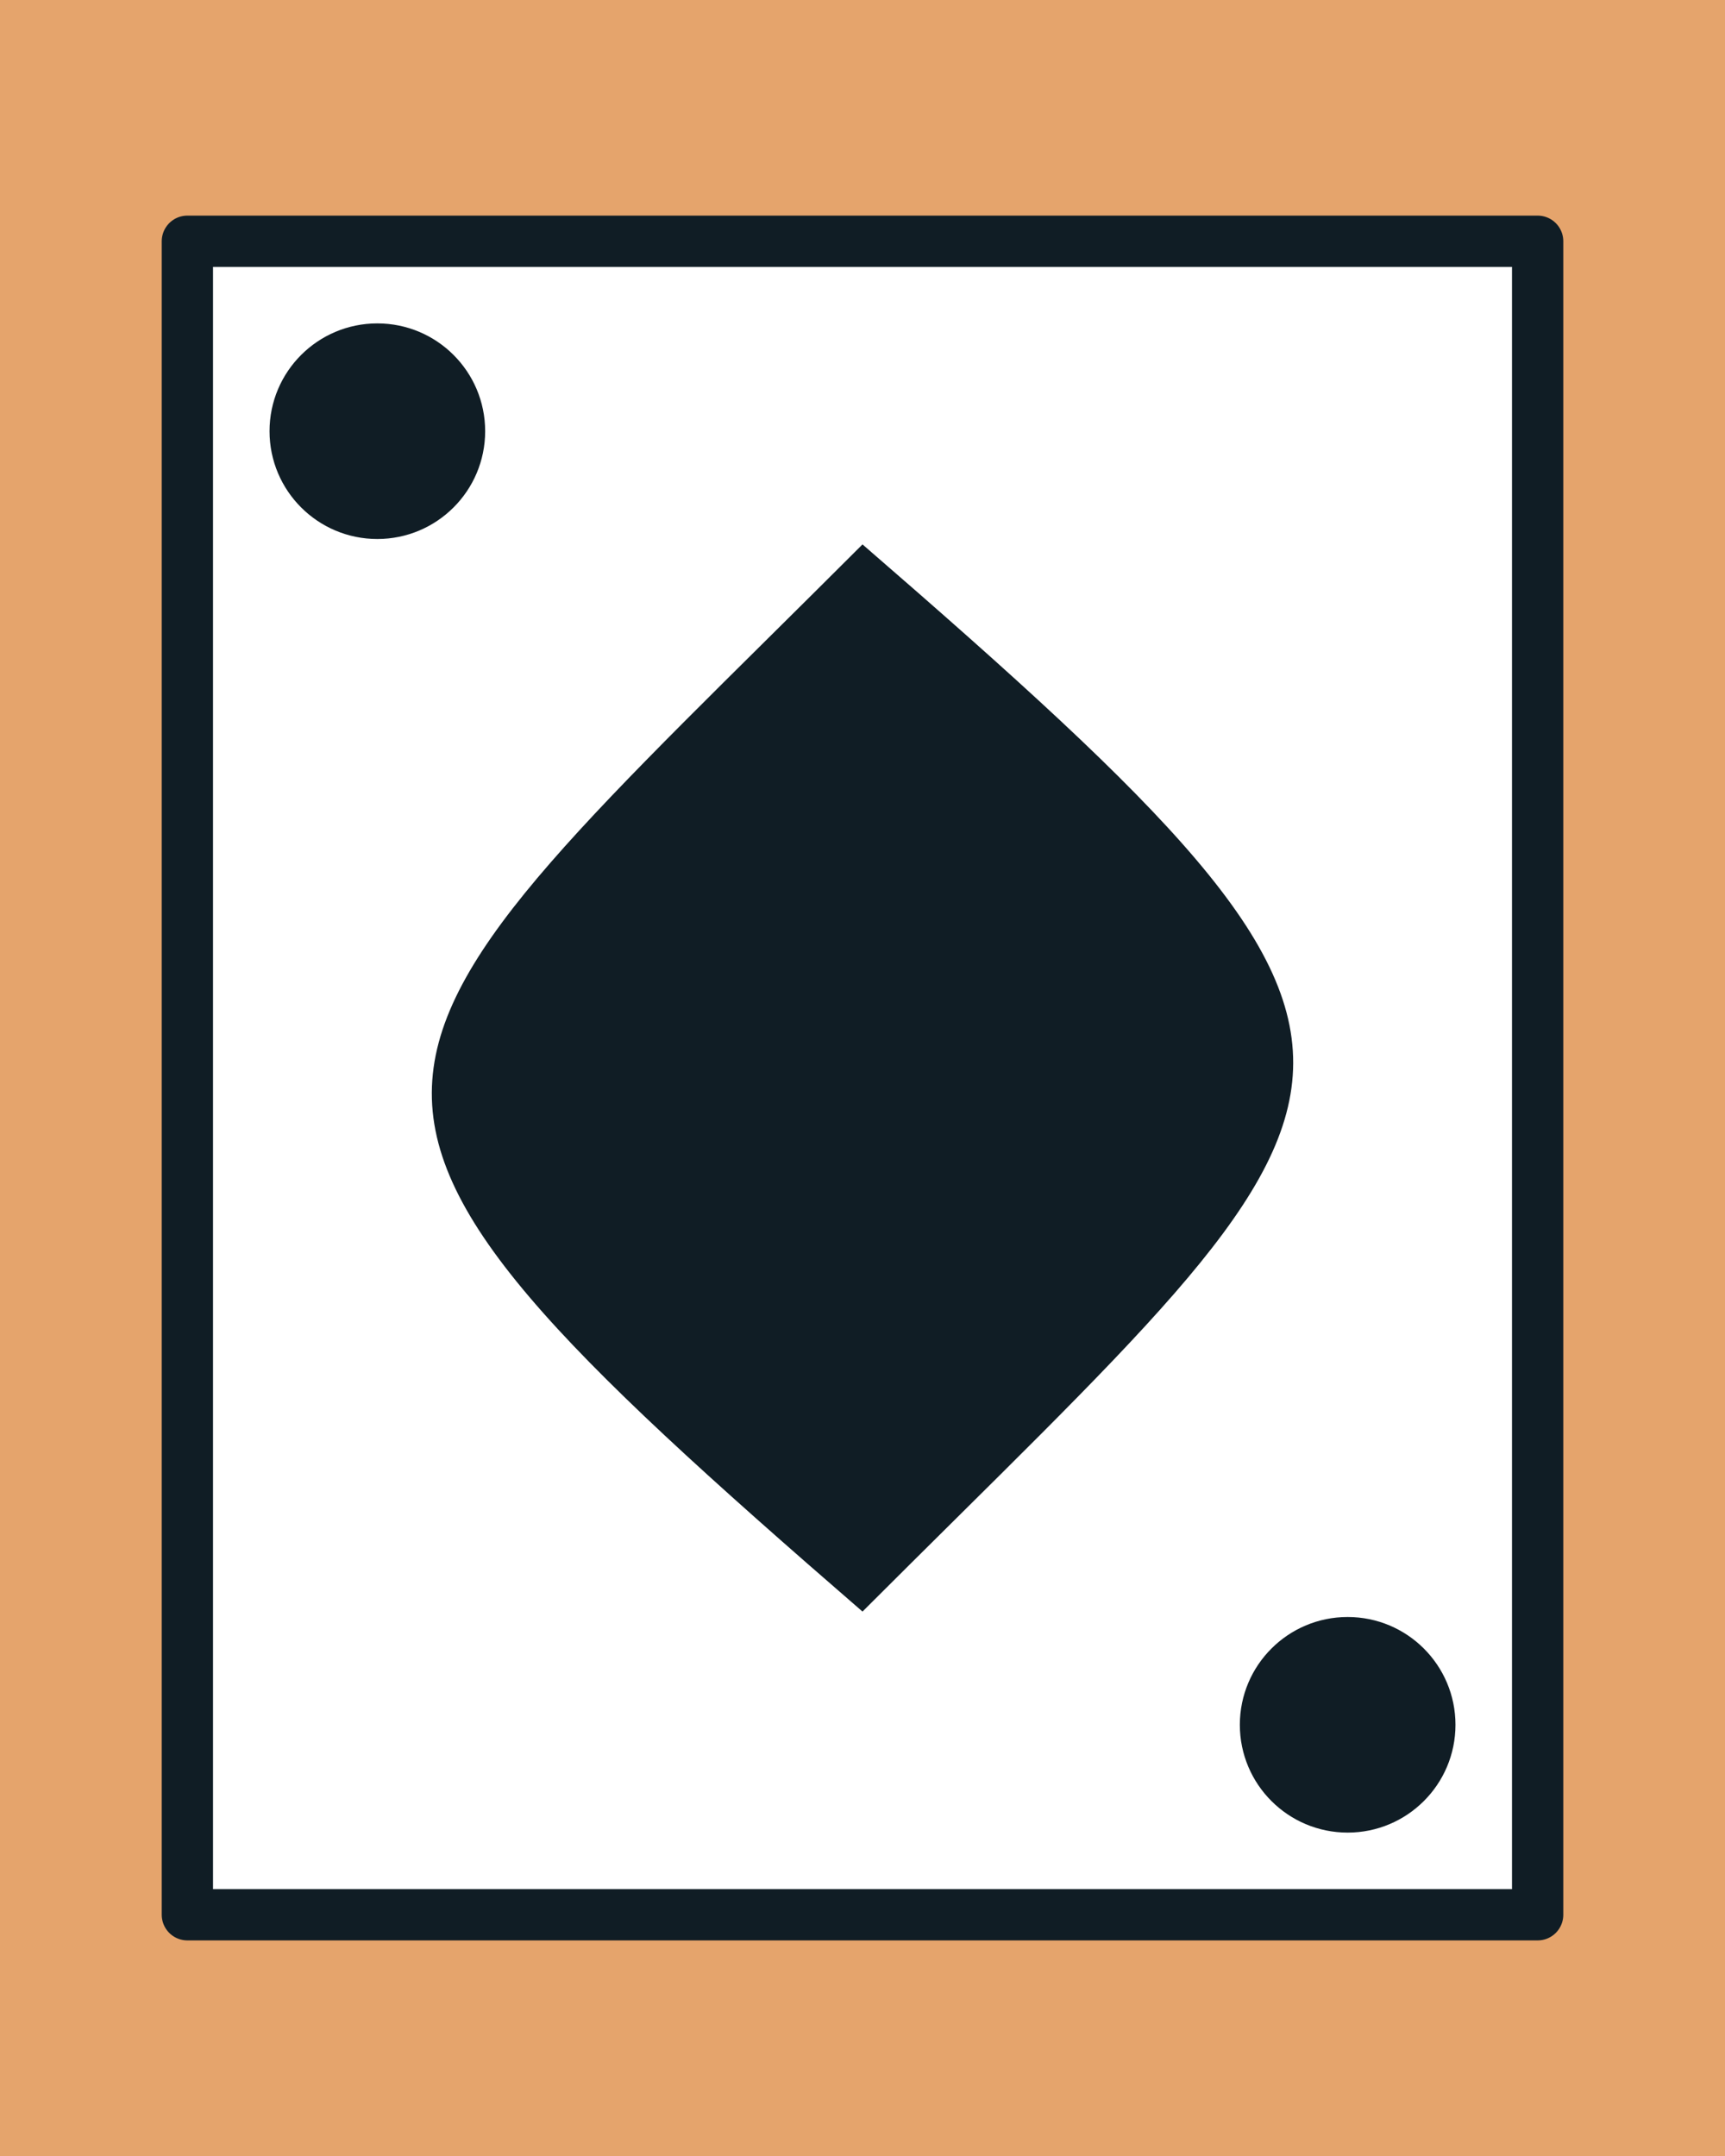 <?xml version="1.0" encoding="UTF-8" standalone="no"?>
<!-- Created with Inkscape (http://www.inkscape.org/) -->

<svg
   width="80mm"
   height="100mm"
   viewBox="0 0 80 100"
   version="1.1"
   id="svg5"
   xml:space="preserve"
   inkscape:version="1.2.2 (732a01da63, 2022-12-09)"
   sodipodi:docname="logo-cartalogue.svg"
   xmlns:inkscape="http://www.inkscape.org/namespaces/inkscape"
   xmlns:sodipodi="http://sodipodi.sourceforge.net/DTD/sodipodi-0.dtd"
   xmlns="http://www.w3.org/2000/svg"
   xmlns:svg="http://www.w3.org/2000/svg"><sodipodi:namedview
     id="namedview7"
     pagecolor="#ffffff"
     bordercolor="#000000"
     borderopacity="0.25"
     inkscape:showpageshadow="2"
     inkscape:pageopacity="0.0"
     inkscape:pagecheckerboard="0"
     inkscape:deskcolor="#d1d1d1"
     inkscape:document-units="mm"
     showgrid="false"
     inkscape:zoom="1.5393939"
     inkscape:cx="143.8878"
     inkscape:cy="164.02559"
     inkscape:window-width="1920"
     inkscape:window-height="1051"
     inkscape:window-x="-9"
     inkscape:window-y="-9"
     inkscape:window-maximized="1"
     inkscape:current-layer="svg5" /><defs
     id="defs2" /><rect
     style="fill:#e5a46c;fill-opacity:1;stroke:none;stroke-width:0.781;stroke-linecap:round;stroke-linejoin:round;stroke-miterlimit:0;stroke-dasharray:none;stroke-opacity:1"
     id="rect8051"
     width="80"
     height="100"
     x="0"
     y="0"
     inkscape:label="fond" /><g
     id="g7992"
     inkscape:label="Carte"
     transform="translate(7.5,10)"><rect
       style="display:inline;fill:#ffffff;fill-opacity:1;stroke:#101d25;stroke-width:2.379;stroke-linecap:round;stroke-linejoin:round;stroke-miterlimit:0;stroke-dasharray:none;stroke-opacity:1"
       id="rect301"
       width="62.621"
       height="77.621"
       x="1.19"
       y="1.19"
       inkscape:label="contour" /><circle
       style="display:inline;fill:#101d25;fill-opacity:1;stroke:none;stroke-width:2.646;stroke-linecap:round;stroke-linejoin:round;stroke-miterlimit:0;stroke-dasharray:none;stroke-opacity:1"
       id="path7023"
       cx="10"
       cy="10"
       r="5"
       inkscape:label="cercle BD" /><circle
       style="display:inline;fill:#101d25;fill-opacity:1;stroke:none;stroke-width:2.646;stroke-linecap:round;stroke-linejoin:round;stroke-miterlimit:0;stroke-dasharray:none;stroke-opacity:1"
       id="circle7914"
       cx="-55"
       cy="-70"
       r="5"
       inkscape:label="cercle BD"
       transform="scale(-1)" /><path
       id="rect7834"
       style="display:inline;fill:#101d25;fill-opacity:1;stroke:none;stroke-width:0.794;stroke-linecap:round;stroke-linejoin:round;stroke-miterlimit:0;stroke-dasharray:none"
       d="m 32.5,15.251 c 28.366,24.564 24.84,24.657 -10e-7,49.497 C 4.134,40.185 7.66,40.091 32.5,15.251 Z"
       sodipodi:nodetypes="ccc"
       inkscape:label="centre" /></g></svg>
